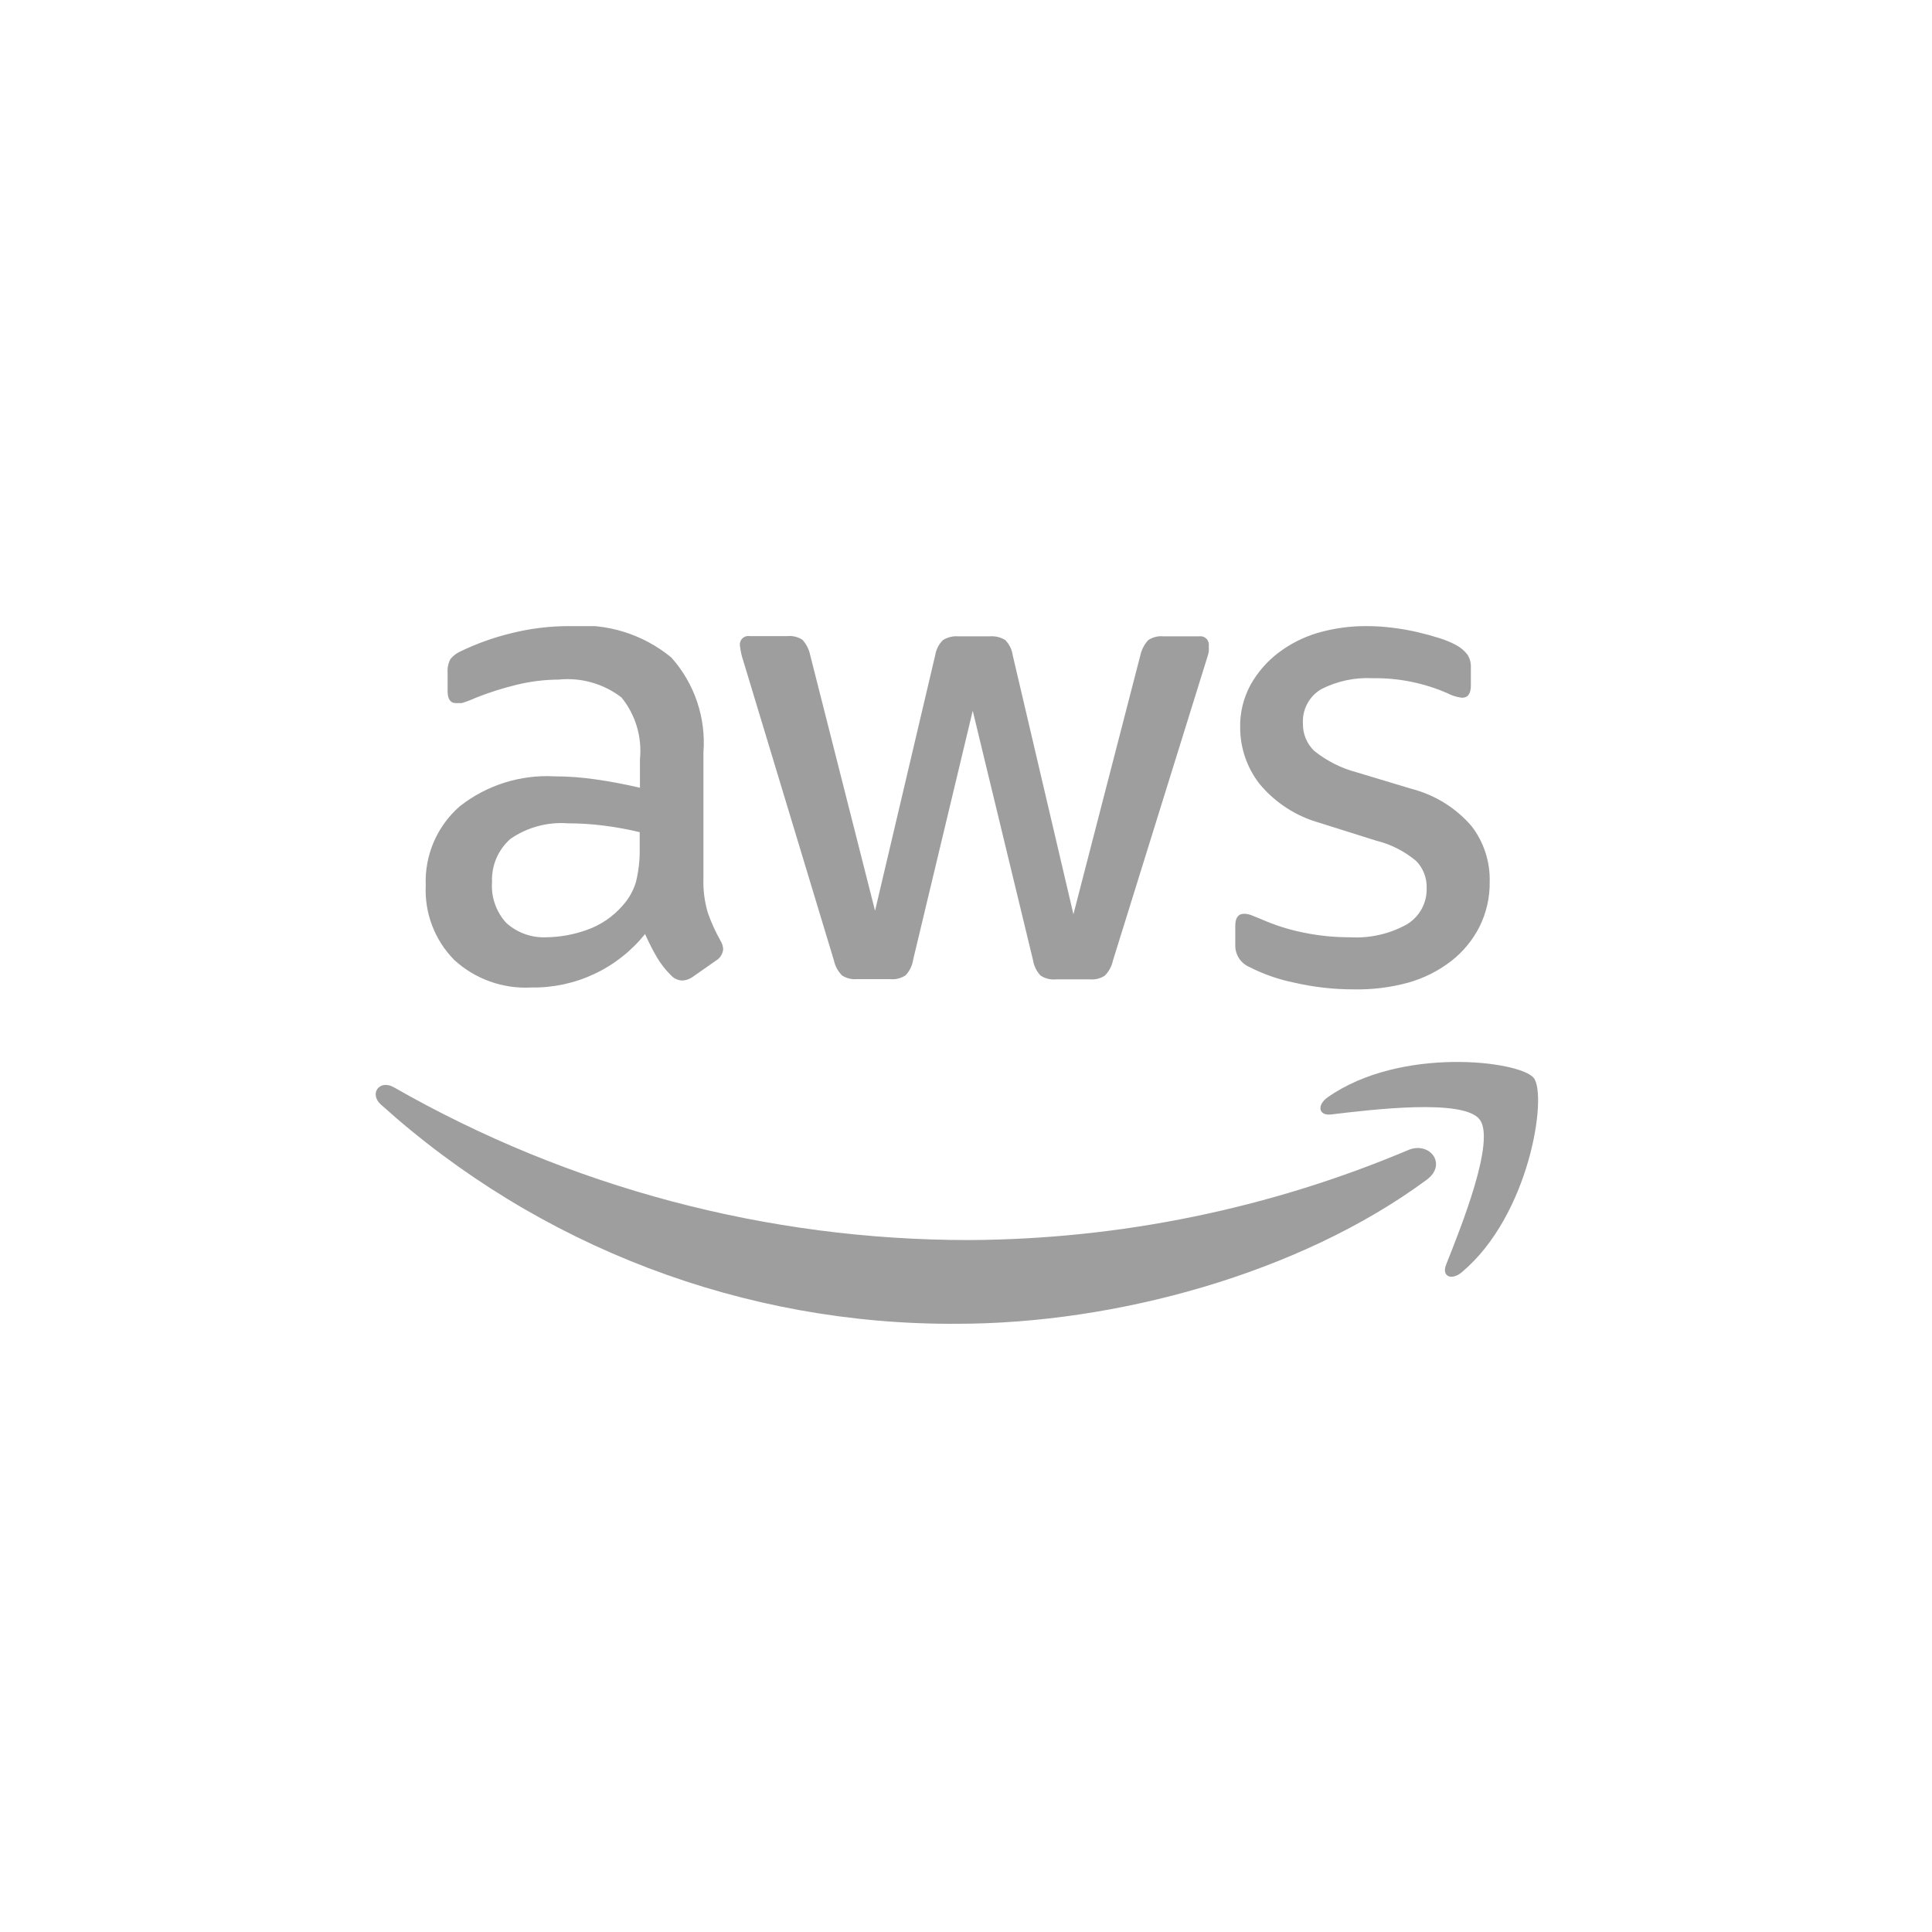<svg width="108" height="108" viewBox="0 0 108 108" fill="none" xmlns="http://www.w3.org/2000/svg">
<g clip-path="url(#clip0_35_1381)">
<path d="M39.322 49.105C39.301 49.755 39.384 50.405 39.569 51.029C39.758 51.564 39.993 52.081 40.27 52.576C40.365 52.724 40.419 52.895 40.426 53.07C40.413 53.202 40.368 53.328 40.295 53.439C40.223 53.55 40.126 53.642 40.011 53.707L38.711 54.617C38.542 54.735 38.344 54.803 38.139 54.812C38.018 54.808 37.899 54.779 37.789 54.728C37.68 54.676 37.582 54.603 37.502 54.513C37.2 54.214 36.937 53.878 36.721 53.512C36.505 53.148 36.284 52.715 36.059 52.212C35.297 53.162 34.328 53.926 33.227 54.444C32.125 54.962 30.919 55.221 29.701 55.202C28.915 55.245 28.128 55.13 27.387 54.865C26.646 54.599 25.965 54.188 25.386 53.655C24.848 53.109 24.43 52.457 24.157 51.741C23.884 51.025 23.762 50.26 23.799 49.495C23.765 48.663 23.918 47.834 24.246 47.069C24.575 46.304 25.071 45.623 25.698 45.075C27.203 43.89 29.088 43.293 31.002 43.398C31.767 43.4 32.532 43.457 33.289 43.567C34.087 43.68 34.914 43.836 35.773 44.035V42.449C35.899 41.206 35.53 39.964 34.745 38.991C33.742 38.219 32.482 37.861 31.223 37.99C30.438 37.994 29.657 38.09 28.895 38.276C28.103 38.466 27.325 38.713 26.569 39.017C26.324 39.129 26.072 39.225 25.814 39.303H25.477C25.173 39.303 25.021 39.078 25.021 38.627V37.6C25.003 37.339 25.057 37.078 25.177 36.846C25.34 36.646 25.55 36.49 25.788 36.391C26.659 35.974 27.569 35.648 28.506 35.416C29.605 35.134 30.737 34.994 31.872 35C33.915 34.819 35.946 35.45 37.528 36.755C38.17 37.474 38.661 38.316 38.969 39.23C39.277 40.144 39.397 41.111 39.322 42.072V49.105ZM30.547 52.394C31.309 52.383 32.064 52.247 32.782 51.991C33.574 51.717 34.279 51.237 34.824 50.6C35.159 50.226 35.408 49.782 35.551 49.3C35.701 48.688 35.771 48.058 35.76 47.428V46.518C35.103 46.361 34.44 46.239 33.77 46.154C33.098 46.068 32.42 46.025 31.742 46.024C30.604 45.939 29.471 46.246 28.532 46.895C28.192 47.194 27.924 47.566 27.746 47.981C27.569 48.398 27.486 48.848 27.505 49.3C27.474 49.715 27.528 50.133 27.665 50.526C27.801 50.919 28.016 51.281 28.297 51.588C28.601 51.864 28.956 52.077 29.342 52.215C29.728 52.353 30.137 52.414 30.547 52.394ZM47.901 54.734C47.609 54.761 47.315 54.688 47.069 54.526C46.839 54.294 46.681 54.001 46.614 53.681L41.557 36.963C41.459 36.681 41.394 36.389 41.362 36.092C41.351 36.02 41.358 35.945 41.38 35.876C41.403 35.806 41.442 35.743 41.494 35.691C41.546 35.639 41.609 35.6 41.679 35.577C41.749 35.554 41.823 35.548 41.895 35.559H44.014C44.312 35.529 44.61 35.603 44.859 35.767C45.075 36.006 45.223 36.297 45.288 36.612L48.916 50.912L52.282 36.612C52.334 36.297 52.485 36.005 52.712 35.78C52.972 35.619 53.277 35.546 53.583 35.572H55.325C55.63 35.546 55.935 35.619 56.196 35.78C56.42 36.011 56.566 36.306 56.611 36.625L60.005 51.107L63.748 36.625C63.818 36.309 63.97 36.017 64.191 35.78C64.44 35.616 64.738 35.542 65.035 35.572H67.037C67.11 35.561 67.184 35.567 67.254 35.59C67.323 35.613 67.387 35.652 67.439 35.704C67.491 35.756 67.529 35.819 67.552 35.889C67.575 35.958 67.582 36.032 67.57 36.105C67.581 36.217 67.581 36.331 67.57 36.443C67.529 36.624 67.477 36.802 67.415 36.976L62.215 53.694C62.148 54.014 61.99 54.307 61.76 54.539C61.514 54.7 61.22 54.774 60.928 54.747H59.029C58.722 54.779 58.413 54.701 58.158 54.526C57.935 54.284 57.791 53.98 57.742 53.655L54.376 39.732L51.047 53.642C50.999 53.968 50.855 54.271 50.632 54.513C50.377 54.688 50.068 54.766 49.761 54.734H47.901ZM75.669 55.306C74.549 55.308 73.433 55.181 72.341 54.929C71.474 54.754 70.634 54.461 69.846 54.058C69.608 53.958 69.407 53.789 69.265 53.574C69.124 53.359 69.05 53.106 69.052 52.849V51.757C69.052 51.306 69.217 51.081 69.546 51.081C69.684 51.083 69.821 51.109 69.95 51.159L70.496 51.38C71.258 51.718 72.056 51.971 72.874 52.134C73.73 52.31 74.601 52.397 75.475 52.394C76.574 52.459 77.669 52.211 78.633 51.679C78.985 51.47 79.275 51.17 79.471 50.811C79.668 50.452 79.765 50.047 79.751 49.638C79.759 49.36 79.711 49.084 79.611 48.825C79.51 48.566 79.359 48.33 79.166 48.13C78.51 47.58 77.736 47.189 76.904 46.986L73.772 45.998C72.452 45.632 71.277 44.869 70.404 43.814C69.708 42.918 69.328 41.816 69.326 40.681C69.307 39.842 69.509 39.013 69.91 38.276C70.299 37.583 70.826 36.977 71.457 36.495C72.12 35.991 72.869 35.612 73.668 35.377C74.55 35.122 75.465 34.995 76.385 35C76.871 35 77.358 35.03 77.841 35.091C78.335 35.152 78.802 35.234 79.245 35.338C79.686 35.442 80.098 35.555 80.48 35.676C80.793 35.775 81.098 35.901 81.389 36.053C81.636 36.186 81.852 36.367 82.026 36.586C82.164 36.798 82.232 37.048 82.222 37.301V38.328C82.222 38.779 82.057 39.004 81.728 39.004C81.436 38.971 81.154 38.883 80.895 38.744C79.584 38.174 78.165 37.891 76.736 37.912C75.741 37.86 74.75 38.071 73.862 38.523C73.53 38.717 73.258 39 73.077 39.34C72.895 39.679 72.812 40.063 72.835 40.447C72.829 40.733 72.882 41.017 72.992 41.281C73.102 41.545 73.265 41.784 73.472 41.981C74.173 42.541 74.984 42.949 75.852 43.177L78.919 44.1C80.219 44.438 81.384 45.163 82.26 46.18C82.948 47.072 83.306 48.174 83.275 49.3C83.286 50.17 83.09 51.03 82.703 51.809C82.324 52.553 81.787 53.206 81.129 53.72C80.413 54.273 79.596 54.684 78.725 54.929C77.73 55.201 76.701 55.328 75.669 55.306Z" fill="#9E9E9E"/>
<path fill-rule="evenodd" clip-rule="evenodd" d="M79.749 65.953C72.638 71.205 62.316 74 53.502 74C41.61 74.078 30.119 69.705 21.288 61.741C20.625 61.143 21.209 60.324 22.015 60.779C31.812 66.383 42.904 69.327 54.191 69.32C62.619 69.275 70.956 67.565 78.722 64.289C79.918 63.782 80.931 65.082 79.749 65.953Z" fill="#9E9E9E"/>
<path fill-rule="evenodd" clip-rule="evenodd" d="M82.709 62.573C81.799 61.403 76.69 62.027 74.402 62.3C73.713 62.378 73.596 61.78 74.22 61.338C78.289 58.478 84.971 59.297 85.738 60.259C86.505 61.221 85.53 67.916 81.721 71.114C81.136 71.608 80.577 71.348 80.837 70.698C81.695 68.54 83.619 63.743 82.709 62.573Z" fill="#9E9E9E"/>
</g>
<defs>
<clipPath id="clip0_35_1381">
<rect width="65" height="39" fill="white" transform="translate(21 35)"/>
</clipPath>
</defs>
</svg>
